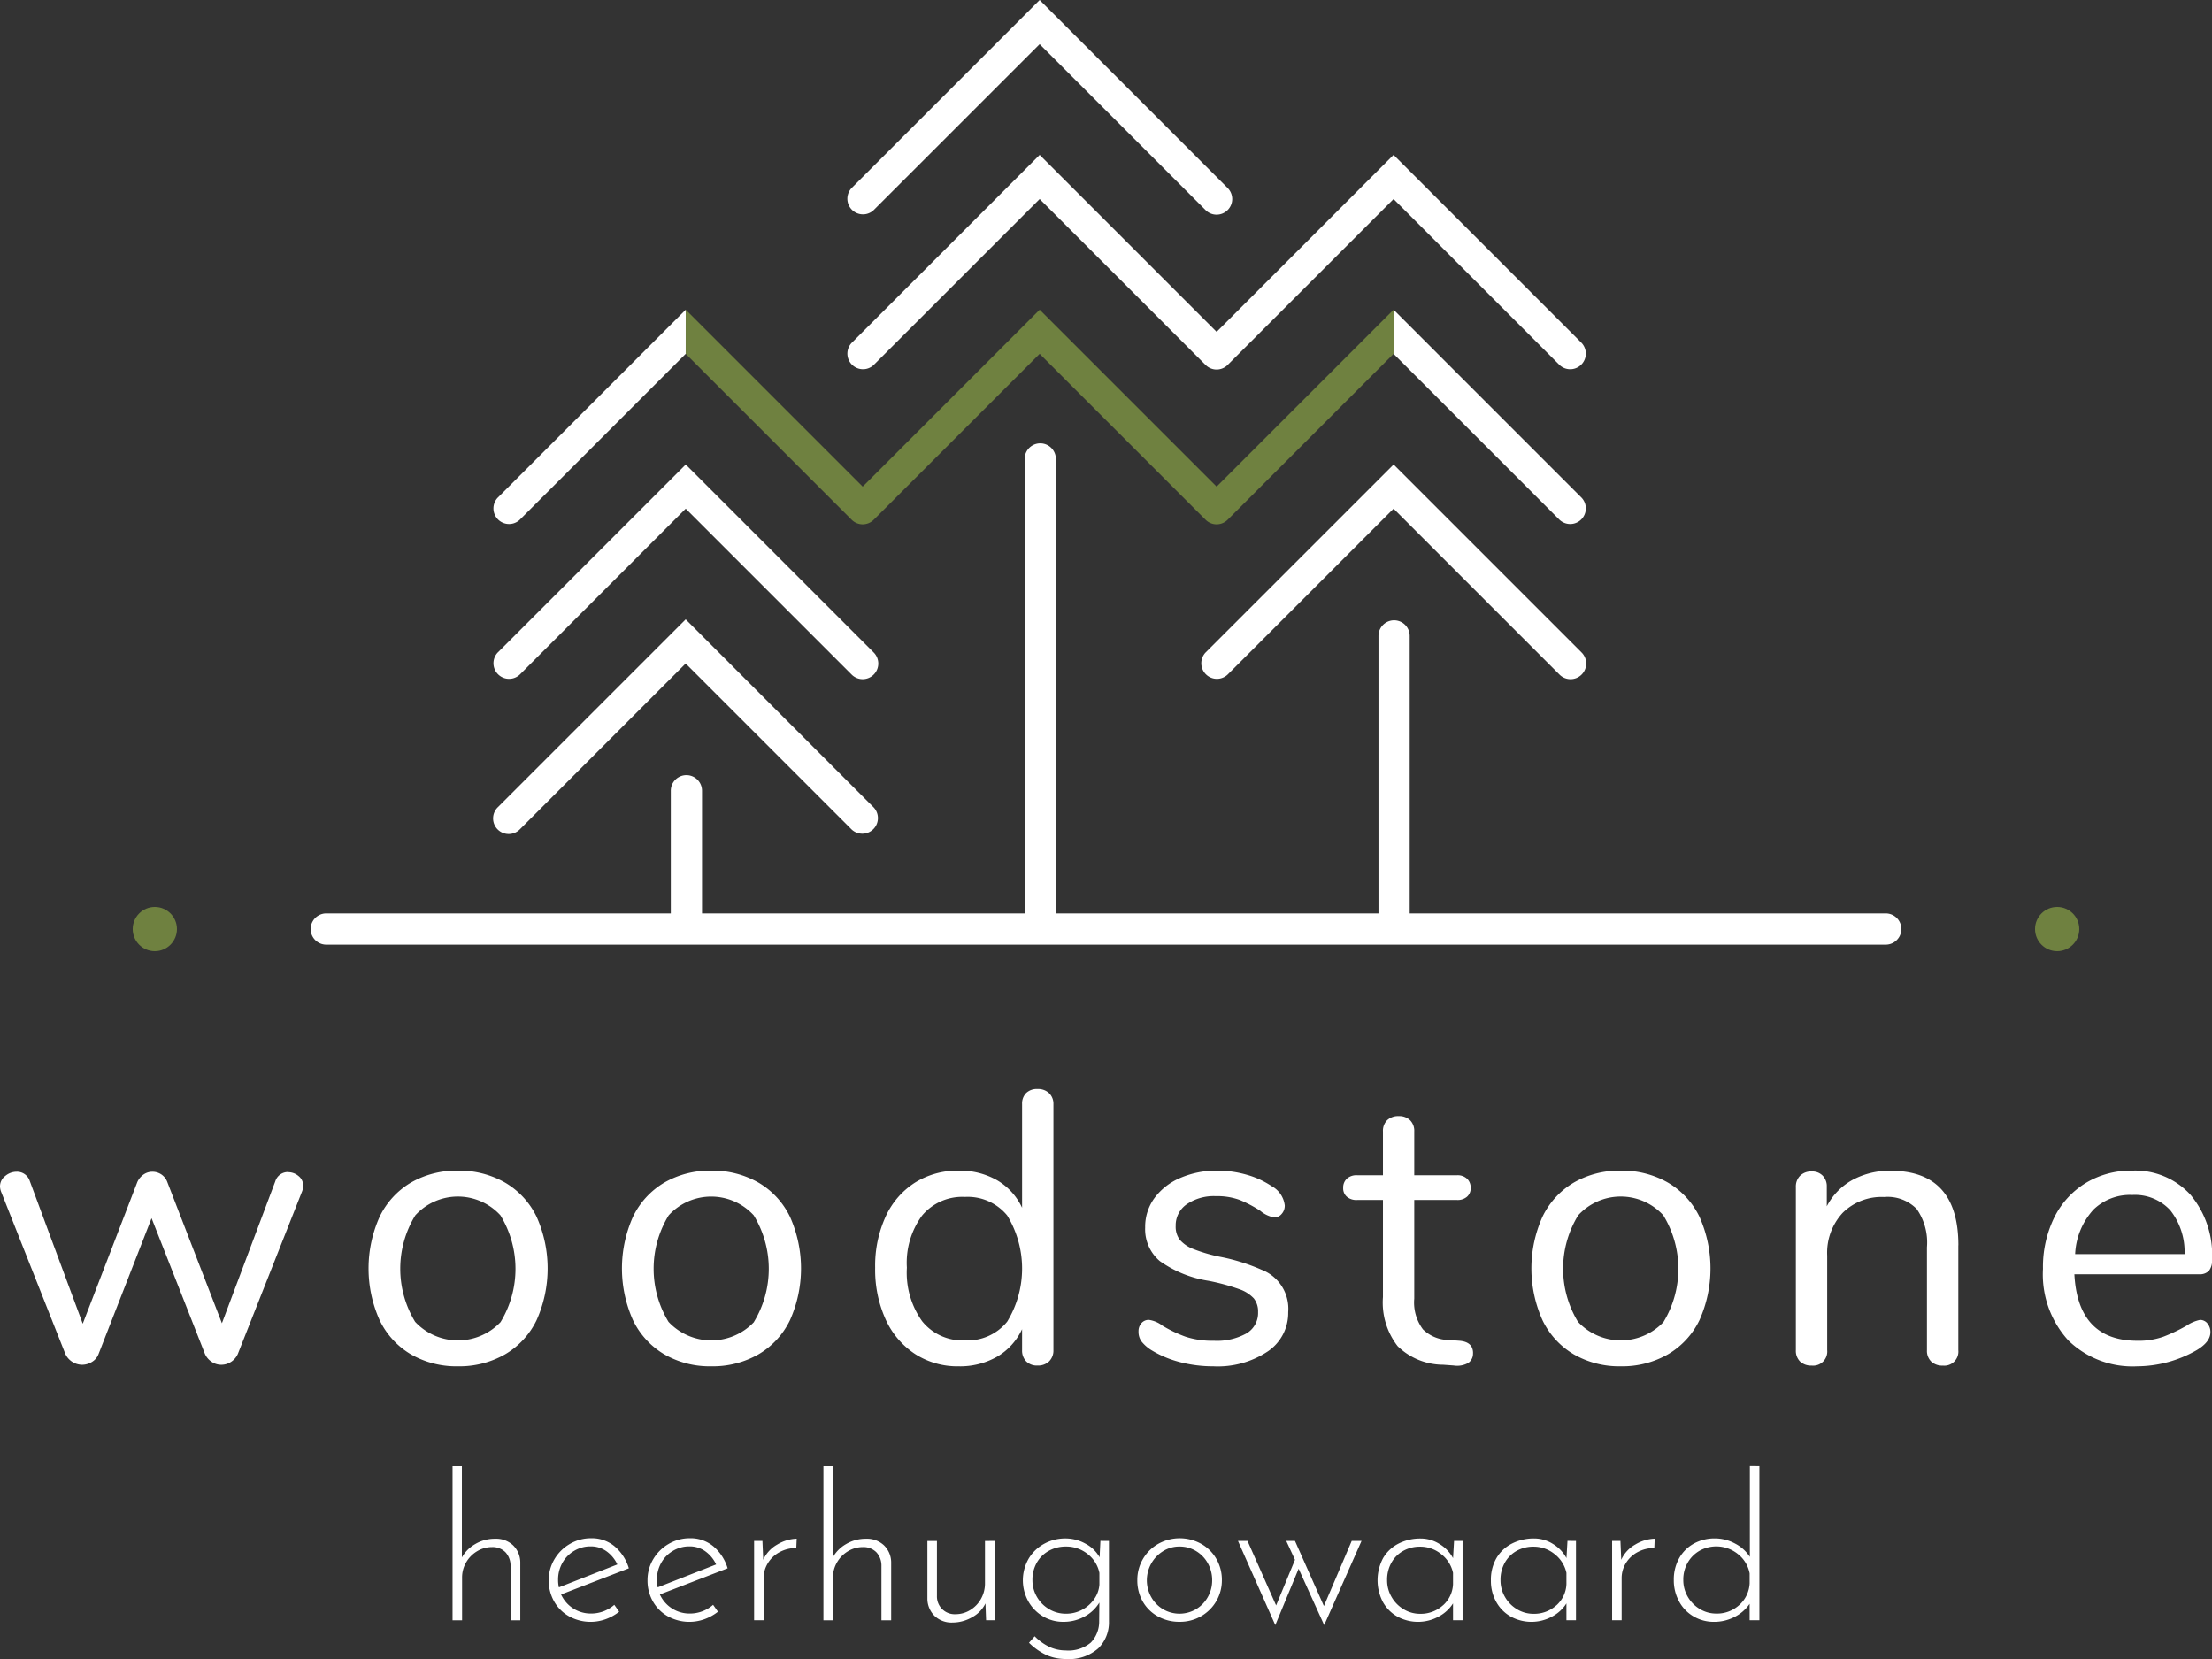 <?xml version="1.0" encoding="UTF-8"?> <svg xmlns="http://www.w3.org/2000/svg" width="122.306" height="91.729" viewBox="0 0 122.306 91.729"><rect x="0" y="0" width="122.306" height="91.729" fill="#333333" stroke="none"/><g id="Group_366" data-name="Group 366" transform="translate(-659 -26)"><g id="Group_365" data-name="Group 365" transform="translate(659 26)"><g id="Group_363" data-name="Group 363" transform="translate(0 60.214)"><path id="Path_240" data-name="Path 240" d="M514.886,506.9a1.328,1.328,0,0,1,.4.948v3.2h-.539v-3.051a1.083,1.083,0,0,0-.28-.712,1,1,0,0,0-.74-.286,1.591,1.591,0,0,0-.819.224,1.716,1.716,0,0,0-.611.611,1.652,1.652,0,0,0-.23.858v2.356h-.527v-8.525h.516v5.048a1.947,1.947,0,0,1,.74-.74,2.12,2.12,0,0,1,1.1-.292A1.369,1.369,0,0,1,514.886,506.9Z" transform="translate(-486.518 -481.672)" fill="#fff"></path><path id="Path_241" data-name="Path 241" d="M527.49,515.454l.269.381a2.654,2.654,0,0,1-.735.41,2.457,2.457,0,0,1-2.03-.152,2.171,2.171,0,0,1-.83-.824,2.329,2.329,0,0,1-.3-1.173,2.246,2.246,0,0,1,.314-1.161,2.344,2.344,0,0,1,.853-.847,2.3,2.3,0,0,1,1.178-.315,1.966,1.966,0,0,1,1.3.449,2.558,2.558,0,0,1,.785,1.212l-3.747,1.447a1.8,1.8,0,0,0,1.66,1.055A1.935,1.935,0,0,0,527.49,515.454Zm-2.221-2.984a1.767,1.767,0,0,0-.651.667,1.884,1.884,0,0,0-.236.936,1.727,1.727,0,0,0,.045.415l3.231-1.267a1.86,1.86,0,0,0-.595-.724,1.478,1.478,0,0,0-.886-.275A1.746,1.746,0,0,0,525.269,512.47Z" transform="translate(-493.524 -486.934)" fill="#fff"></path><path id="Path_242" data-name="Path 242" d="M540.152,515.454l.269.381a2.66,2.66,0,0,1-.735.41,2.457,2.457,0,0,1-2.031-.152,2.17,2.17,0,0,1-.83-.824,2.324,2.324,0,0,1-.3-1.173,2.241,2.241,0,0,1,.314-1.161,2.342,2.342,0,0,1,.853-.847,2.3,2.3,0,0,1,1.178-.315,1.967,1.967,0,0,1,1.3.449,2.561,2.561,0,0,1,.785,1.212l-3.747,1.447a1.8,1.8,0,0,0,1.66,1.055A1.935,1.935,0,0,0,540.152,515.454Zm-2.221-2.984a1.764,1.764,0,0,0-.651.667,1.885,1.885,0,0,0-.236.936,1.706,1.706,0,0,0,.045.415l3.231-1.267a1.865,1.865,0,0,0-.595-.724,1.479,1.479,0,0,0-.886-.275A1.746,1.746,0,0,0,537.931,512.47Z" transform="translate(-500.723 -486.934)" fill="#fff"></path><path id="Path_243" data-name="Path 243" d="M551.458,512.151a2.225,2.225,0,0,1,1.077-.325l-.022.516a1.919,1.919,0,0,0-.909.219,1.685,1.685,0,0,0-.656.606,1.568,1.568,0,0,0-.241.846v2.322h-.527v-4.386h.46l.045,1.043A1.828,1.828,0,0,1,551.458,512.151Z" transform="translate(-508.484 -486.963)" fill="#fff"></path><path id="Path_244" data-name="Path 244" d="M562.414,506.9a1.328,1.328,0,0,1,.4.948v3.2h-.538v-3.051a1.083,1.083,0,0,0-.281-.712,1,1,0,0,0-.74-.286,1.59,1.59,0,0,0-.819.224,1.713,1.713,0,0,0-.611.611,1.647,1.647,0,0,0-.23.858v2.356h-.527v-8.525h.516v5.048a1.948,1.948,0,0,1,.74-.74,2.12,2.12,0,0,1,1.1-.292A1.368,1.368,0,0,1,562.414,506.9Z" transform="translate(-513.539 -481.672)" fill="#fff"></path><path id="Path_245" data-name="Path 245" d="M576.1,512.112V516.5h-.471l-.034-.931a1.714,1.714,0,0,1-.729.758,2.168,2.168,0,0,1-1.1.3,1.354,1.354,0,0,1-.982-.364,1.34,1.34,0,0,1-.4-.948v-3.2h.528v3.04a.98.98,0,0,0,1.032,1.01,1.538,1.538,0,0,0,.8-.225,1.67,1.67,0,0,0,.6-.617,1.736,1.736,0,0,0,.224-.875v-2.333Z" transform="translate(-521.107 -487.126)" fill="#fff"></path><path id="Path_246" data-name="Path 246" d="M589.386,511.935v4.454a2.016,2.016,0,0,1-.589,1.486,2.433,2.433,0,0,1-1.789.589,2.647,2.647,0,0,1-1.055-.207,3.454,3.454,0,0,1-.987-.69l.314-.359a2.875,2.875,0,0,0,.864.611,2.157,2.157,0,0,0,.842.173,1.924,1.924,0,0,0,1.4-.437,1.67,1.67,0,0,0,.459-1.178l.011-1.032a2.141,2.141,0,0,1-.825.774,2.376,2.376,0,0,1-1.161.291,2.165,2.165,0,0,1-1.127-.3,2.248,2.248,0,0,1-.813-.83,2.4,2.4,0,0,1,.012-2.356,2.233,2.233,0,0,1,.852-.825,2.423,2.423,0,0,1,1.19-.3,2.271,2.271,0,0,1,1.1.286,1.891,1.891,0,0,1,.785.757l.045-.909Zm-1.487,3.809a1.875,1.875,0,0,0,.668-.589,1.587,1.587,0,0,0,.291-.8v-.65a1.756,1.756,0,0,0-.656-1.049,1.881,1.881,0,0,0-1.195-.41,1.911,1.911,0,0,0-.942.236,1.711,1.711,0,0,0-.668.656,1.9,1.9,0,0,0-.241.96,1.823,1.823,0,0,0,.247.931,1.848,1.848,0,0,0,.673.679,1.789,1.789,0,0,0,.931.252A1.864,1.864,0,0,0,587.9,515.744Z" transform="translate(-528.07 -486.949)" fill="#fff"></path><path id="Path_247" data-name="Path 247" d="M599.6,512.924a2.265,2.265,0,0,1,.847-.841,2.447,2.447,0,0,1,2.379,0,2.217,2.217,0,0,1,.841.841,2.307,2.307,0,0,1,.3,1.161,2.279,2.279,0,0,1-1.15,2,2.339,2.339,0,0,1-1.195.309,2.411,2.411,0,0,1-1.195-.3,2.164,2.164,0,0,1-.836-.824,2.349,2.349,0,0,1-.3-1.189A2.277,2.277,0,0,1,599.6,512.924Zm.46,2.1a1.8,1.8,0,0,0,.656.674,1.8,1.8,0,0,0,1.817,0,1.8,1.8,0,0,0,.656-.674,1.857,1.857,0,0,0,.241-.931,1.892,1.892,0,0,0-.241-.937,1.79,1.79,0,0,0-.656-.679,1.746,1.746,0,0,0-.909-.246,1.684,1.684,0,0,0-.919.263,1.884,1.884,0,0,0-.651.69,1.891,1.891,0,0,0,.005,1.839Z" transform="translate(-536.407 -486.934)" fill="#fff"></path><path id="Path_248" data-name="Path 248" d="M619.02,512.112l-2.065,4.656-1.413-3.118-1.29,3.118-2.064-4.656h.527l1.582,3.568,1.043-2.524-.482-1.043h.482l1.6,3.6,1.537-3.6Z" transform="translate(-543.738 -487.126)" fill="#fff"></path><path id="Path_249" data-name="Path 249" d="M634.776,511.935v4.386h-.527v-.931a2.087,2.087,0,0,1-.785.724,2.381,2.381,0,0,1-2.283.011,2.089,2.089,0,0,1-.808-.808,2.6,2.6,0,0,1,.011-2.434,2.073,2.073,0,0,1,.853-.8,2.646,2.646,0,0,1,1.228-.28,1.943,1.943,0,0,1,1.033.3,2.048,2.048,0,0,1,.752.785l.056-.953Zm-1.088,3.568a1.656,1.656,0,0,0,.561-1.178V513.7a1.783,1.783,0,0,0-.651-1.032,1.828,1.828,0,0,0-1.178-.415,1.866,1.866,0,0,0-.919.23,1.68,1.68,0,0,0-.656.651,1.913,1.913,0,0,0-.241.97,1.822,1.822,0,0,0,.247.931,1.869,1.869,0,0,0,.668.679,1.74,1.74,0,0,0,.914.252A1.821,1.821,0,0,0,633.688,515.5Z" transform="translate(-553.908 -486.949)" fill="#fff"></path><path id="Path_250" data-name="Path 250" d="M649.31,511.935v4.386h-.528v-.931a2.084,2.084,0,0,1-.785.724,2.381,2.381,0,0,1-2.283.011,2.085,2.085,0,0,1-.808-.808,2.364,2.364,0,0,1-.3-1.194,2.388,2.388,0,0,1,.308-1.24,2.079,2.079,0,0,1,.853-.8A2.65,2.65,0,0,1,647,511.8a1.94,1.94,0,0,1,1.032.3,2.044,2.044,0,0,1,.752.785l.056-.953Zm-1.088,3.568a1.655,1.655,0,0,0,.56-1.178V513.7a1.785,1.785,0,0,0-.65-1.032,1.828,1.828,0,0,0-1.178-.415,1.867,1.867,0,0,0-.92.23,1.686,1.686,0,0,0-.656.651,1.913,1.913,0,0,0-.241.97,1.825,1.825,0,0,0,.247.931,1.869,1.869,0,0,0,.667.679,1.741,1.741,0,0,0,.915.252A1.821,1.821,0,0,0,648.222,515.5Z" transform="translate(-562.171 -486.949)" fill="#fff"></path><path id="Path_251" data-name="Path 251" d="M661.41,512.151a2.225,2.225,0,0,1,1.077-.325l-.022.516a1.919,1.919,0,0,0-.909.219,1.684,1.684,0,0,0-.656.606,1.568,1.568,0,0,0-.241.846v2.322h-.527v-4.386h.46l.045,1.043A1.827,1.827,0,0,1,661.41,512.151Z" transform="translate(-570.995 -486.963)" fill="#fff"></path><path id="Path_252" data-name="Path 252" d="M672.769,502.519v8.525h-.539v-.908a2.212,2.212,0,0,1-.83.724,2.442,2.442,0,0,1-1.144.274,2.2,2.2,0,0,1-1.127-.3,2.113,2.113,0,0,1-.8-.83,2.423,2.423,0,0,1-.292-1.184,2.4,2.4,0,0,1,.3-1.212,2.081,2.081,0,0,1,.819-.808,2.389,2.389,0,0,1,1.156-.28,2.352,2.352,0,0,1,1.105.28,2.124,2.124,0,0,1,.825.741v-5.026Zm-1.111,7.684a1.732,1.732,0,0,0,.572-1.189v-.561a1.774,1.774,0,0,0-.645-1.065,1.9,1.9,0,0,0-2.115-.191,1.769,1.769,0,0,0-.661.657,1.854,1.854,0,0,0-.247.959,1.824,1.824,0,0,0,.247.932,1.874,1.874,0,0,0,.667.679,1.745,1.745,0,0,0,.914.252A1.81,1.81,0,0,0,671.658,510.2Z" transform="translate(-575.489 -481.672)" fill="#fff"></path><path id="Path_253" data-name="Path 253" d="M469.472,464.829a.88.88,0,0,1,.578.214.668.668,0,0,1,.256.534.935.935,0,0,1-.063.321l-3.55,8.981a1.017,1.017,0,0,1-.374.438.983.983,0,0,1-.547.161.942.942,0,0,1-.523-.161,1.014,1.014,0,0,1-.374-.438l-2.951-7.506-2.929,7.506a.878.878,0,0,1-.363.438,1.03,1.03,0,0,1-.556.161,1.035,1.035,0,0,1-.92-.6l-3.55-8.96a.9.9,0,0,1-.063-.3.718.718,0,0,1,.287-.577.983.983,0,0,1,.632-.236.742.742,0,0,1,.727.513l2.929,7.89,3.015-7.826a1.008,1.008,0,0,1,.353-.428.854.854,0,0,1,.48-.149.893.893,0,0,1,.5.149.875.875,0,0,1,.331.428l3.016,7.8,2.951-7.847a.727.727,0,0,1,.7-.513" transform="translate(-453.543 -460.231)" fill="#fff"></path><path id="Path_254" data-name="Path 254" d="M508.072,473.03a5.669,5.669,0,0,0-.01-5.9,3.187,3.187,0,0,0-4.705,0,5.65,5.65,0,0,0-.01,5.891,3.246,3.246,0,0,0,4.726.01m-4.961,1.785a4.4,4.4,0,0,1-1.731-1.892,6.975,6.975,0,0,1,0-5.71,4.416,4.416,0,0,1,1.731-1.892,5.023,5.023,0,0,1,2.6-.662,5.079,5.079,0,0,1,2.608.662,4.415,4.415,0,0,1,1.744,1.892,7,7,0,0,1,0,5.71,4.4,4.4,0,0,1-1.744,1.892,5.07,5.07,0,0,1-2.608.663,5.015,5.015,0,0,1-2.6-.663" transform="translate(-480.393 -460.147)" fill="#fff"></path><path id="Path_255" data-name="Path 255" d="M540.532,473.03a5.669,5.669,0,0,0-.01-5.9,3.185,3.185,0,0,0-4.7,0,5.651,5.651,0,0,0-.01,5.891,3.245,3.245,0,0,0,4.725.01m-4.959,1.785a4.409,4.409,0,0,1-1.733-1.892,7,7,0,0,1,0-5.71,4.421,4.421,0,0,1,1.733-1.892,5.017,5.017,0,0,1,2.6-.662,5.083,5.083,0,0,1,2.609.662,4.4,4.4,0,0,1,1.742,1.892,7,7,0,0,1,0,5.71,4.389,4.389,0,0,1-1.742,1.892,5.075,5.075,0,0,1-2.609.663,5.009,5.009,0,0,1-2.6-.663" transform="translate(-498.848 -460.147)" fill="#fff"></path><path id="Path_256" data-name="Path 256" d="M572.993,467.064a5.643,5.643,0,0,0,0-5.87,2.826,2.826,0,0,0-2.34-1.026,2.89,2.89,0,0,0-2.363,1.026,4.418,4.418,0,0,0-.844,2.886,4.629,4.629,0,0,0,.844,2.962,2.851,2.851,0,0,0,2.363,1.058,2.814,2.814,0,0,0,2.34-1.036m2.321-12.627a.814.814,0,0,1,.235.6v13.6a.84.84,0,0,1-.235.62.873.873,0,0,1-.642.235.831.831,0,0,1-.632-.235.861.861,0,0,1-.224-.62V467.48A3.434,3.434,0,0,1,572.438,469a4.126,4.126,0,0,1-2.128.535,4.315,4.315,0,0,1-2.415-.684,4.506,4.506,0,0,1-1.625-1.914,6.652,6.652,0,0,1-.578-2.855,6.527,6.527,0,0,1,.578-2.823,4.373,4.373,0,0,1,1.625-1.882,4.421,4.421,0,0,1,2.415-.662,4.13,4.13,0,0,1,2.128.534,3.436,3.436,0,0,1,1.378,1.518v-5.73a.824.824,0,0,1,.224-.61.852.852,0,0,1,.632-.224.873.873,0,0,1,.642.235" transform="translate(-517.303 -454.202)" fill="#fff"></path><path id="Path_257" data-name="Path 257" d="M601.716,475.243a5.694,5.694,0,0,1-1.571-.663,2.109,2.109,0,0,1-.544-.482.906.906,0,0,1-.16-.545.662.662,0,0,1,.16-.459.526.526,0,0,1,.416-.182,1.6,1.6,0,0,1,.75.321,7.166,7.166,0,0,0,1.272.609,4.734,4.734,0,0,0,1.571.224,3.357,3.357,0,0,0,1.8-.406,1.309,1.309,0,0,0,.642-1.176,1.166,1.166,0,0,0-.235-.759,1.959,1.959,0,0,0-.813-.513,11.6,11.6,0,0,0-1.69-.459,6.33,6.33,0,0,1-2.694-1.091,2.3,2.3,0,0,1-.812-1.86,2.687,2.687,0,0,1,.513-1.625,3.437,3.437,0,0,1,1.422-1.111,4.992,4.992,0,0,1,2.062-.406,5.807,5.807,0,0,1,1.615.225,4.806,4.806,0,0,1,1.38.631,1.392,1.392,0,0,1,.727,1.068.68.68,0,0,1-.172.471.522.522,0,0,1-.406.192,1.6,1.6,0,0,1-.771-.363,6.791,6.791,0,0,0-1.133-.6,3.6,3.6,0,0,0-1.325-.213,2.652,2.652,0,0,0-1.613.449,1.413,1.413,0,0,0-.611,1.2,1.2,1.2,0,0,0,.224.759,1.865,1.865,0,0,0,.748.513,8.809,8.809,0,0,0,1.508.438,10.761,10.761,0,0,1,2.256.705,2.311,2.311,0,0,1,1.486,2.352,2.559,2.559,0,0,1-1.133,2.17,4.974,4.974,0,0,1-2.993.823,7.309,7.309,0,0,1-1.873-.235" transform="translate(-536.49 -460.147)" fill="#fff"></path><path id="Path_258" data-name="Path 258" d="M632.839,470.778a.617.617,0,0,1-.268.545,1.251,1.251,0,0,1-.8.139l-.576-.042a3.627,3.627,0,0,1-2.522-1.027,3.927,3.927,0,0,1-.813-2.715V462.31h-1.434a.81.81,0,0,1-.565-.182.613.613,0,0,1-.2-.481.673.673,0,0,1,.2-.513.785.785,0,0,1,.565-.193h1.434v-2.416a.834.834,0,0,1,.235-.631.892.892,0,0,1,.64-.224.862.862,0,0,1,.621.224.832.832,0,0,1,.235.631v2.416h2.374a.759.759,0,0,1,.545.193.673.673,0,0,1,.2.513.612.612,0,0,1-.2.481.783.783,0,0,1-.545.182h-2.374v5.453a2.475,2.475,0,0,0,.481,1.7,2.063,2.063,0,0,0,1.444.588l.578.043c.5.042.748.271.748.684" transform="translate(-551.394 -456.174)" fill="#fff"></path><path id="Path_259" data-name="Path 259" d="M657.091,473.03a5.669,5.669,0,0,0-.01-5.9,3.187,3.187,0,0,0-4.706,0,5.65,5.65,0,0,0-.01,5.891,3.247,3.247,0,0,0,4.726.01m-4.961,1.785a4.405,4.405,0,0,1-1.731-1.892,6.975,6.975,0,0,1,0-5.71,4.418,4.418,0,0,1,1.731-1.892,5.022,5.022,0,0,1,2.6-.662,5.077,5.077,0,0,1,2.608.662,4.416,4.416,0,0,1,1.744,1.892,7,7,0,0,1,0,5.71,4.4,4.4,0,0,1-1.744,1.892,5.068,5.068,0,0,1-2.608.663,5.014,5.014,0,0,1-2.6-.663" transform="translate(-565.114 -460.147)" fill="#fff"></path><path id="Path_260" data-name="Path 260" d="M692.665,468.786v5.8a.78.78,0,0,1-.857.855.891.891,0,0,1-.64-.224.828.828,0,0,1-.237-.631v-5.688a3.23,3.23,0,0,0-.566-2.117,2.252,2.252,0,0,0-1.806-.663,3.051,3.051,0,0,0-2.288.876,3.251,3.251,0,0,0-.856,2.373v5.218a.78.78,0,0,1-.855.855.9.9,0,0,1-.642-.224.835.835,0,0,1-.235-.631v-9.024a.84.84,0,0,1,.235-.62.868.868,0,0,1,.642-.235.8.8,0,0,1,.609.235.83.83,0,0,1,.224.6v1.091a3.5,3.5,0,0,1,1.433-1.465,4.3,4.3,0,0,1,2.1-.5q3.743,0,3.743,4.127" transform="translate(-584.386 -460.147)" fill="#fff"></path><path id="Path_261" data-name="Path 261" d="M718.1,466.861a3.907,3.907,0,0,0-.972,2.416h6.05a3.706,3.706,0,0,0-.79-2.427,2.656,2.656,0,0,0-2.1-.845,2.9,2.9,0,0,0-2.193.855m6.339,6.243a.71.71,0,0,1,.173.492c0,.356-.251.684-.748.984a6.658,6.658,0,0,1-3.294.9,5.089,5.089,0,0,1-3.816-1.433,5.414,5.414,0,0,1-1.4-3.955,6.215,6.215,0,0,1,.62-2.833,4.634,4.634,0,0,1,1.744-1.914,4.81,4.81,0,0,1,2.555-.684,4.139,4.139,0,0,1,3.23,1.326,5.166,5.166,0,0,1,1.2,3.592.93.93,0,0,1-.17.62.714.714,0,0,1-.557.192h-6.885q.193,3.677,3.485,3.677a4.092,4.092,0,0,0,1.434-.224,9.334,9.334,0,0,0,1.282-.609,2.035,2.035,0,0,1,.749-.321.525.525,0,0,1,.405.192" transform="translate(-602.389 -460.147)" fill="#fff"></path></g><circle id="Ellipse_21" data-name="Ellipse 21" cx="1.223" cy="1.223" r="1.223" transform="translate(7.338 50.145)" fill="#6f8140"></circle><circle id="Ellipse_22" data-name="Ellipse 22" cx="1.223" cy="1.223" r="1.223" transform="translate(112.521 50.145)" fill="#6f8140"></circle><g id="Group_364" data-name="Group 364" transform="translate(17.177 0)"><path id="Path_262" data-name="Path 262" d="M632.126,356.772l9.174,9.174a.863.863,0,0,0,1.22-1.22l-10.394-10.395Z" transform="translate(-572.25 -337.208)" fill="#fff"></path><path id="Path_263" data-name="Path 263" d="M602.705,344.889l-10.394-10.395-9.784,9.785-9.784-9.785-10.395,10.395a.863.863,0,0,0,1.22,1.22l9.175-9.174,9.174,9.174a.863.863,0,0,0,1.22,0l9.174-9.174,9.174,9.174a.863.863,0,0,0,1.22-1.22Z" transform="translate(-532.435 -325.93)" fill="#fff"></path><path id="Path_264" data-name="Path 264" d="M527.387,356.772l-9.174,9.174a.863.863,0,0,1-1.22-1.22l10.395-10.395Z" transform="translate(-506.65 -337.208)" fill="#fff"></path><path id="Path_265" data-name="Path 265" d="M582.526,326.514a.861.861,0,0,1-.61-.253l-9.174-9.174-9.175,9.174a.863.863,0,0,1-1.22-1.22l10.395-10.395,10.395,10.395a.863.863,0,0,1-.61,1.473Z" transform="translate(-532.435 -314.646)" fill="#fff"></path><path id="Path_266" data-name="Path 266" d="M537.172,386.041a.859.859,0,0,1-.61-.253l-9.174-9.174-9.174,9.174a.863.863,0,0,1-1.22-1.22l10.395-10.395,10.394,10.395a.863.863,0,0,1-.61,1.473Z" transform="translate(-506.65 -348.489)" fill="#fff"></path><path id="Path_267" data-name="Path 267" d="M517.6,405.884a.863.863,0,0,1-.61-1.473l10.395-10.395,10.394,10.395a.863.863,0,0,1-1.22,1.22l-9.174-9.174-9.174,9.174A.861.861,0,0,1,517.6,405.884Z" transform="translate(-506.65 -359.77)" fill="#fff"></path><path id="Path_268" data-name="Path 268" d="M627.881,386.041a.859.859,0,0,1-.61-.253l-9.174-9.174-9.174,9.174a.863.863,0,0,1-1.22-1.22L618.1,374.173l10.395,10.395a.863.863,0,0,1-.61,1.473Z" transform="translate(-558.221 -348.489)" fill="#fff"></path><path id="Path_269" data-name="Path 269" d="M609.449,379.837" transform="translate(-559.358 -351.709)" fill="#fff"></path><path id="Path_270" data-name="Path 270" d="M585.714,398.869a.863.863,0,0,1-.863-.863V372.321a.863.863,0,0,1,1.726,0v25.685A.863.863,0,0,1,585.714,398.869Z" transform="translate(-545.373 -346.945)" fill="#fff"></path><path id="Path_271" data-name="Path 271" d="M539.5,422.669v-7.828a.863.863,0,1,1,1.726,0v7.828Z" transform="translate(-519.587 -371.119)" fill="#fff"></path><path id="Path_272" data-name="Path 272" d="M580.443,433.421H494.217a.863.863,0,1,1,0-1.726h86.226a.863.863,0,0,1,0,1.726Z" transform="translate(-493.354 -381.192)" fill="#fff"></path><path id="Path_273" data-name="Path 273" d="M518.74,379.837" transform="translate(-507.787 -351.709)" fill="#fff"></path><path id="Path_274" data-name="Path 274" d="M654.8,379.837" transform="translate(-585.143 -351.709)" fill="#fff"></path><path id="Path_275" data-name="Path 275" d="M630.2,411.388V395a.863.863,0,0,1,1.726,0v16.389Z" transform="translate(-571.158 -359.839)" fill="#fff"></path></g><path id="Path_276" data-name="Path 276" d="M570.771,364.115l-9.784-9.784-9.785,9.784-9.784-9.784v2.441l9.174,9.174a.862.862,0,0,0,1.22,0l9.175-9.174,9.174,9.174a.863.863,0,0,0,1.22,0l9.174-9.174v-2.441Z" transform="translate(-503.502 -337.208)" fill="#6f8140"></path></g></g></svg> 